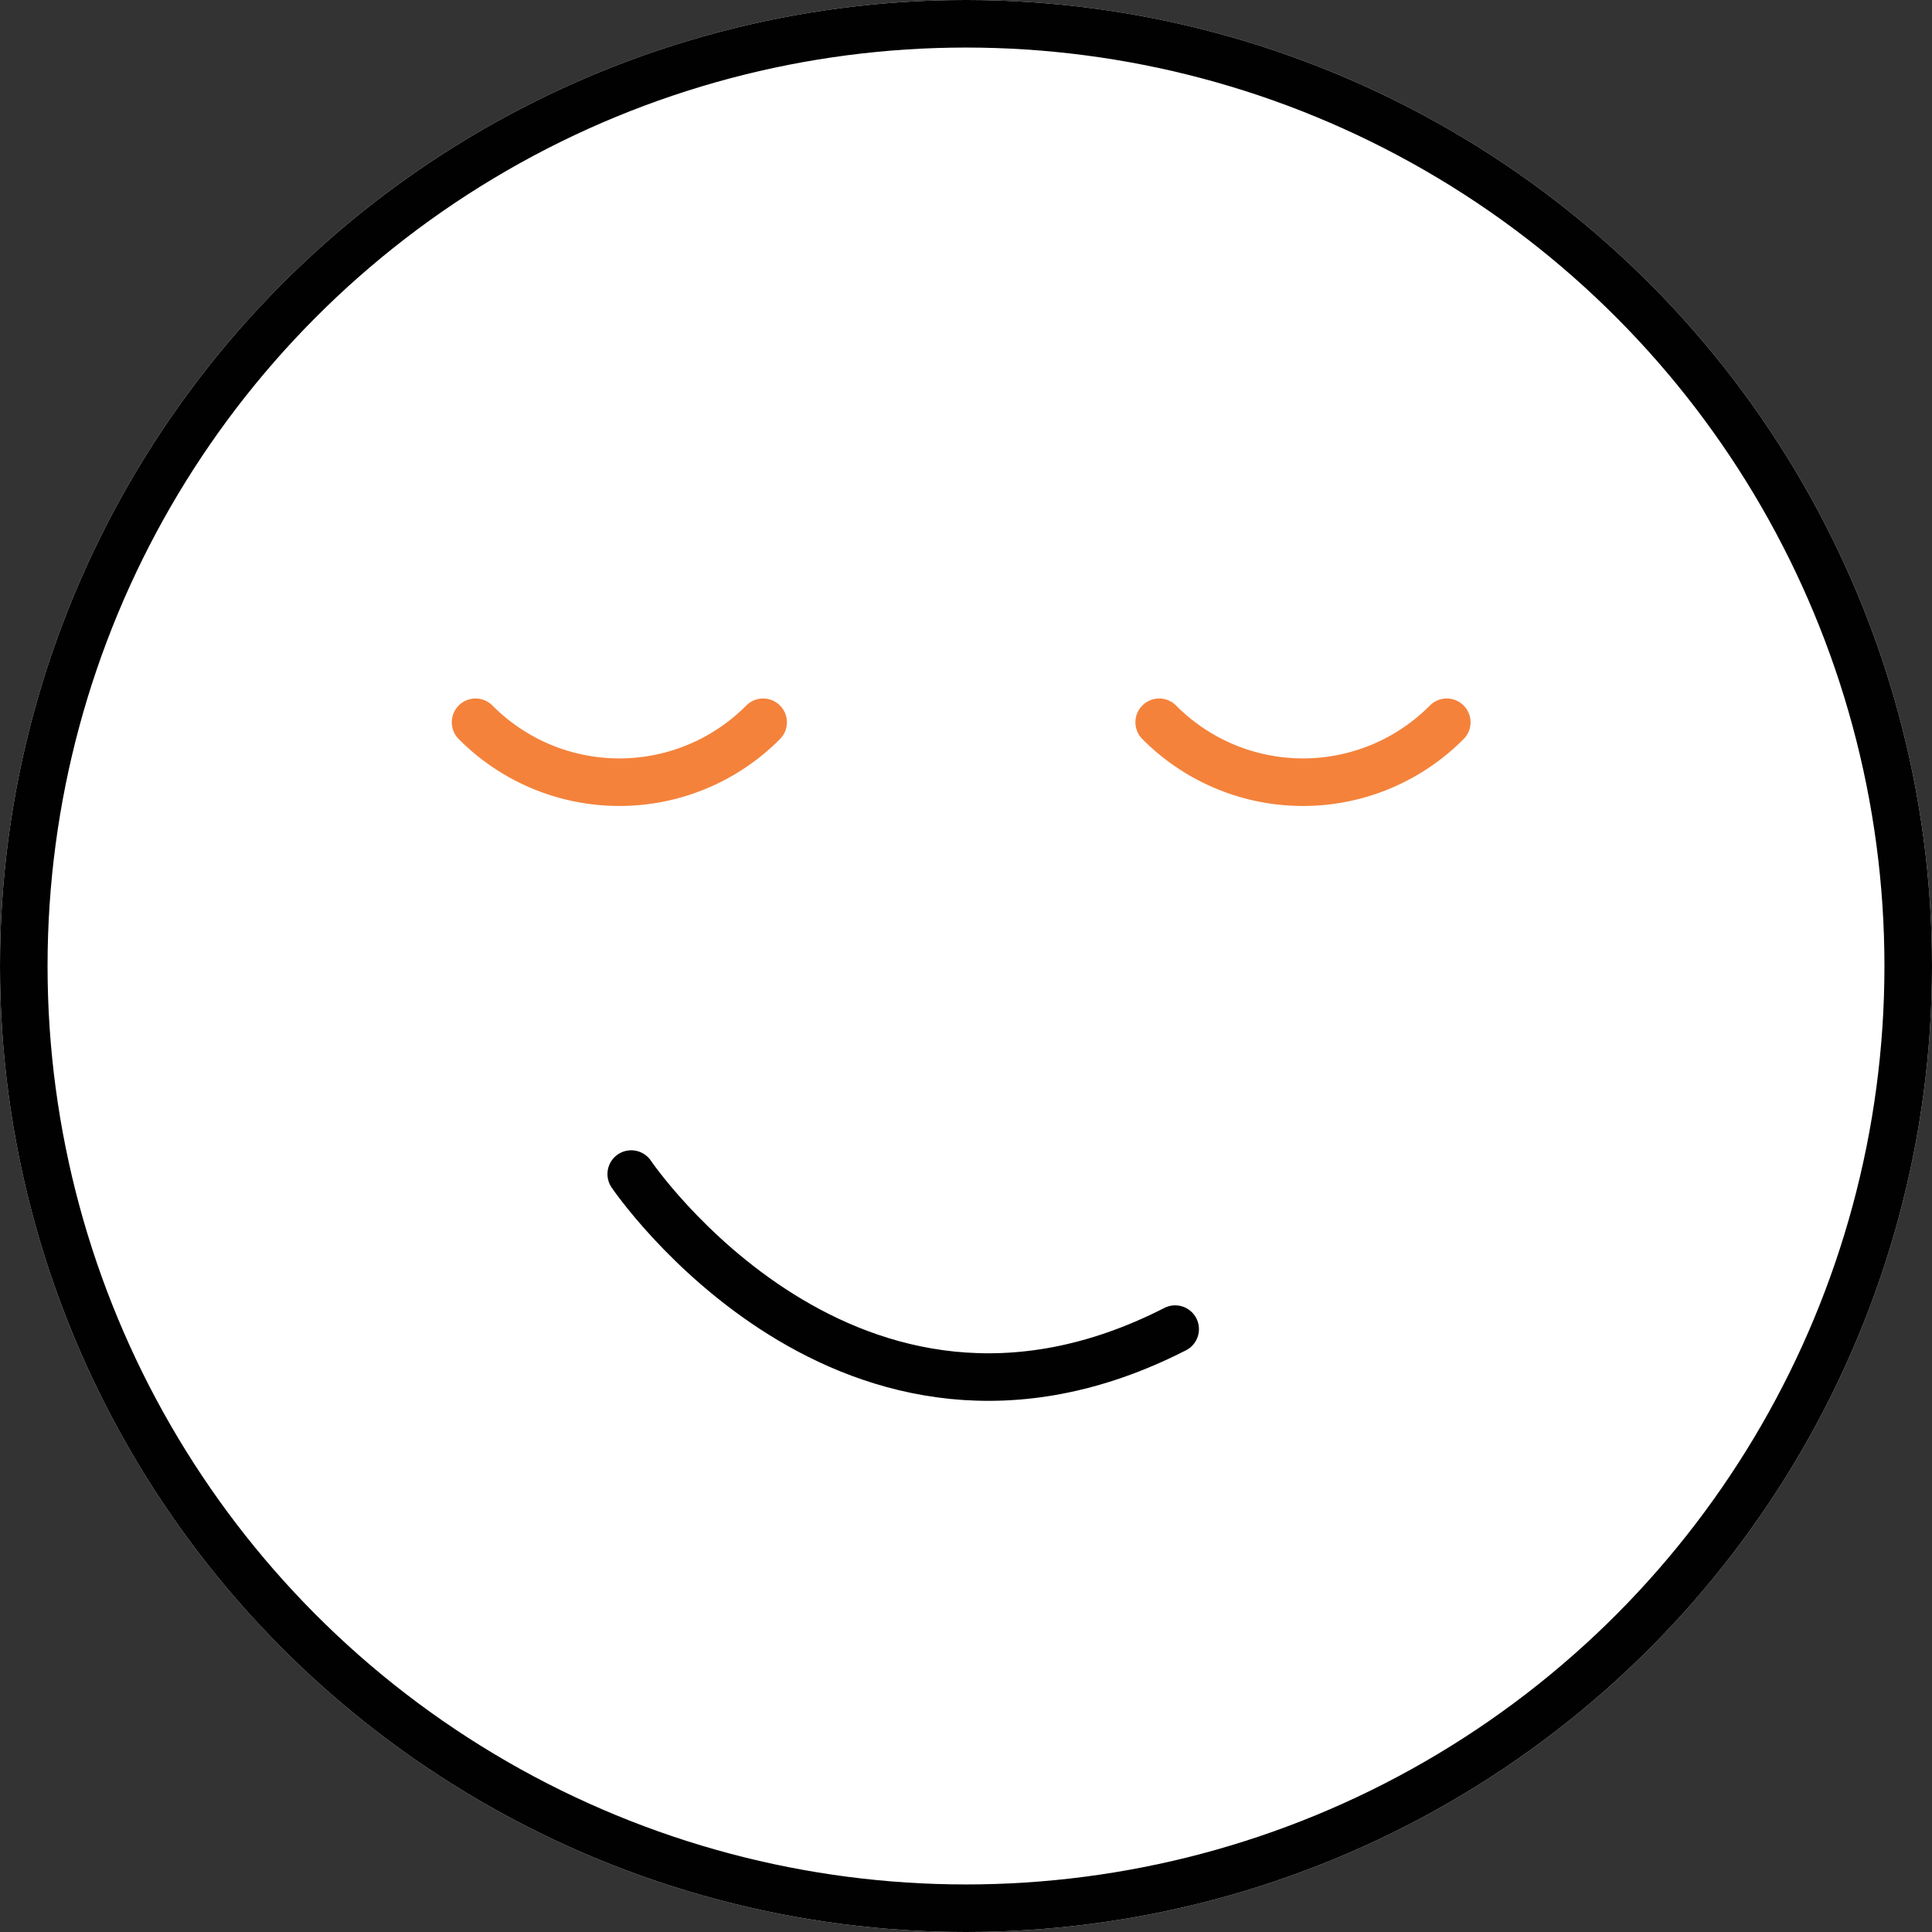<svg xmlns="http://www.w3.org/2000/svg" width="65" height="65" viewBox="0 0 65 65">
  <rect x="0" y="0" width="65" height="65" fill="#333333" stroke="none"/>
  <g id="Group_3784" data-name="Group 3784" transform="translate(-232 -4142)">
    <g id="Ellipse_828" data-name="Ellipse 828" transform="translate(232 4142)" fill="#fff" stroke="#010101" stroke-width="1.6">
      <circle cx="32.5" cy="32.5" r="32.5" stroke="none"/>
      <circle cx="32.5" cy="32.5" r="31.7" fill="none"/>
    </g>
    <g id="Group_3783" data-name="Group 3783" transform="translate(3.8)">
      <path id="Path_10560" data-name="Path 10560" d="M-4847.8,847.3a6.812,6.812,0,0,0,9.675,0" transform="translate(5092 3319)" fill="#fff" stroke="#f4823b" stroke-linecap="round" stroke-width="1.6"/>
      <path id="Path_10561" data-name="Path 10561" d="M-4847.8,847.3a6.812,6.812,0,0,0,9.675,0" transform="translate(5115 3319)" fill="#fff" stroke="#f4823b" stroke-linecap="round" stroke-width="1.6"/>
    </g>
    <path id="Path_10562" data-name="Path 10562" d="M-5008.763,865.5s7.316,10.828,18.3,5.217" transform="translate(5262 3316)" fill="#fff" stroke="#010101" stroke-linecap="round" stroke-width="1.6"/>
  </g>
</svg>
